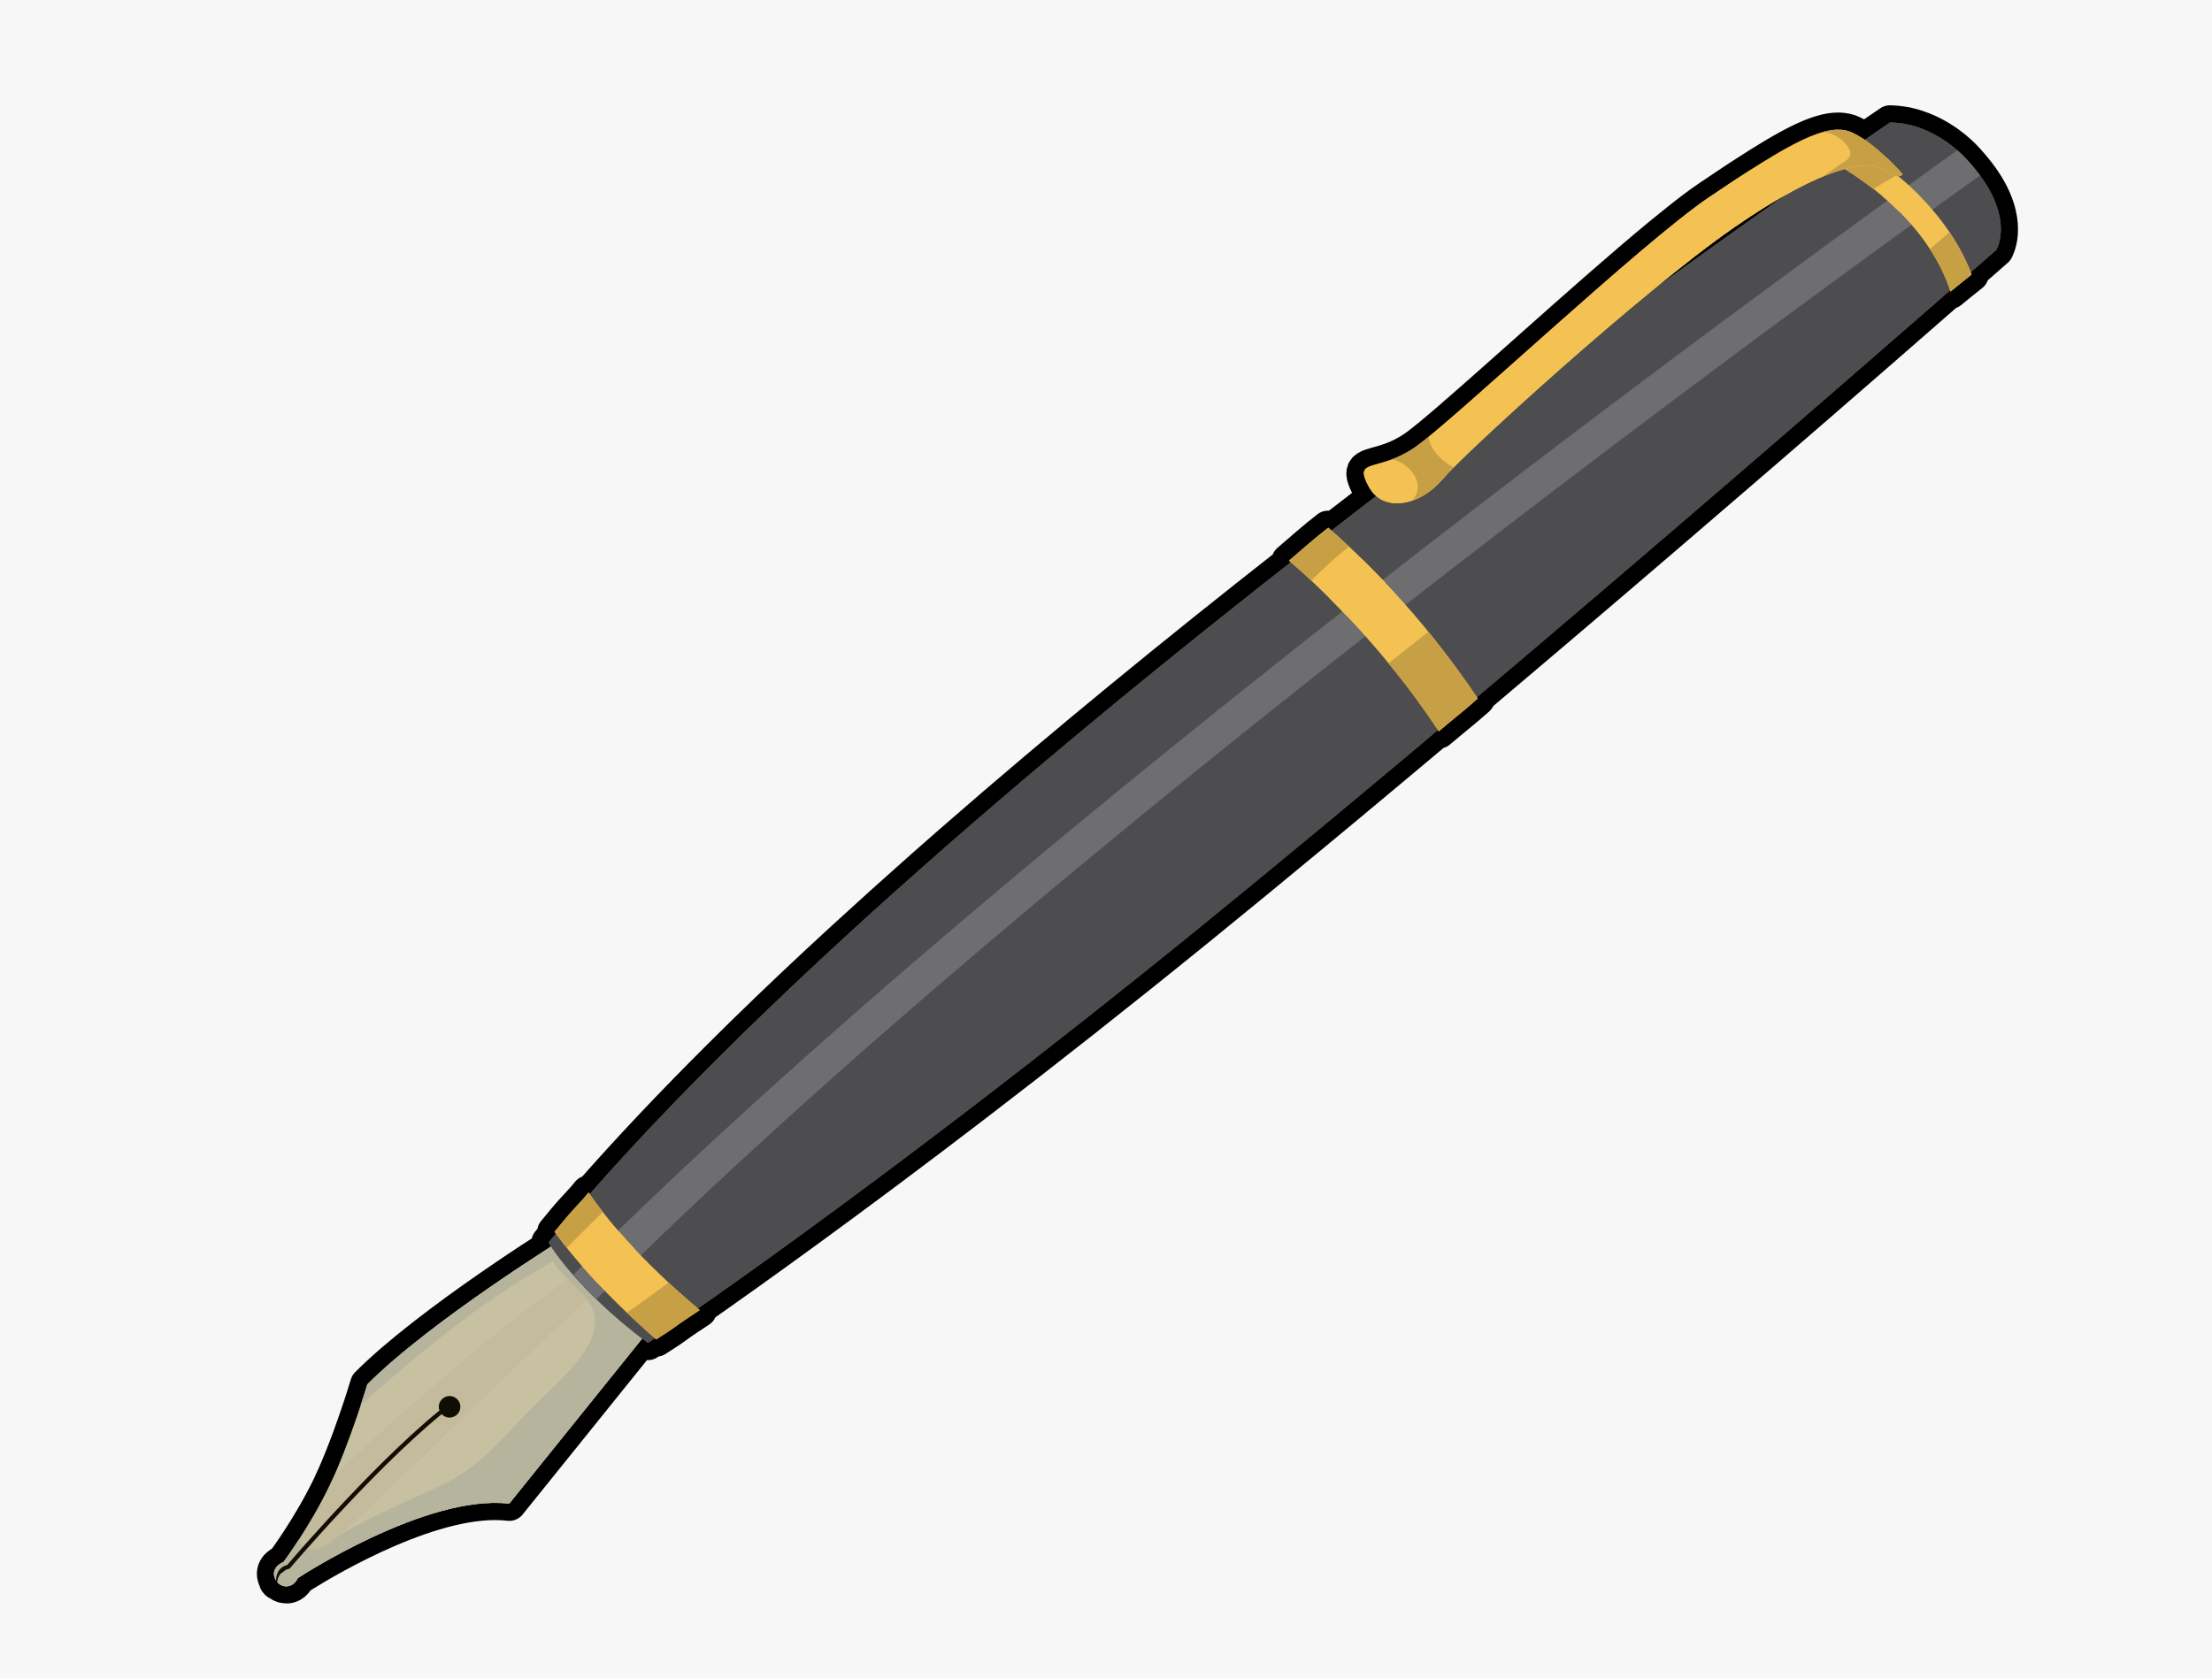 <?xml version="1.0" encoding="UTF-8"?>
<svg xmlns="http://www.w3.org/2000/svg" viewBox="0 0 257 195">
  <defs>
    <style>
      .cls-1 {
        isolation: isolate;
      }

      .cls-2 {
        fill: #6e6d6f;
      }

      .cls-2, .cls-3, .cls-4, .cls-5, .cls-6, .cls-7, .cls-8, .cls-9, .cls-10 {
        stroke-width: 0px;
      }

      .cls-3 {
        fill: #f7f7f7;
      }

      .cls-4 {
        fill: #4d4d4f;
      }

      .cls-5 {
        fill: #b6b49c;
      }

      .cls-11 {
        fill: #000;
        stroke: #000;
        stroke-linecap: round;
        stroke-linejoin: round;
        stroke-width: 4px;
      }

      .cls-6 {
        fill: #c0b297;
      }

      .cls-12, .cls-13 {
        mix-blend-mode: screen;
      }

      .cls-7 {
        fill: #c7c1a2;
      }

      .cls-8 {
        fill: #c79f44;
      }

      .cls-9 {
        fill: #100d02;
      }

      .cls-13 {
        opacity: .48;
      }

      .cls-10 {
        fill: #f4c253;
      }

      .cls-14 {
        mix-blend-mode: multiply;
      }
    </style>
  </defs>
  <g class="cls-1">
    <g id="_圖層_2" data-name="圖層 2">
      <g id="CON02">
        <g>
          <rect class="cls-3" width="257" height="195"/>
          <path class="cls-11" d="M231.95,29.03s.02-.03.04-.07c0,0,0,0,0-.01.28-.55,1.74-4.04-2.48-9.24-.23-.29-.48-.59-.76-.89,0,0,0,0-.02-.03-.01-.01-.03-.03-.05-.06,0-.01-.02-.02-.03-.03-.12-.13-.34-.38-.66-.69,0,0-.01-.01-.02-.02-.16-.16-.35-.33-.56-.51,0,0,0,0,0,0h0c-1.04-.91-2.66-2.05-4.7-2.71-.02,0-.03-.01-.05-.02-.27-.09-.56-.16-.85-.23-.05-.01-.09-.02-.14-.04-.27-.06-.54-.1-.82-.14-.07,0-.14-.02-.21-.03-.35-.04-.7-.06-1.06-.07,0,0-1.04.7-2.94,2.01-.49-.33-.98-.62-1.47-.85-.21-.1-.44-.17-.67-.22-.06-.01-.12-.02-.17-.03-.2-.04-.4-.06-.62-.07-.04,0-.09,0-.13,0-2.31-.02-5.58,1.66-10.9,5.12-.16.11-.33.21-.5.32-.26.17-.52.34-.79.52-.24.16-.49.33-.75.5-.21.14-.42.28-.64.43-.49.33-.99.67-1.52,1.02-.49.33-1.04.73-1.63,1.17-.59.45-1.24.94-1.92,1.49-.68.54-1.4,1.13-2.16,1.75-8.66,7.16-21.55,19.09-26.81,23.38-.01.01-.03.02-.04.03-.19.15-.37.3-.53.43-.06.05-.11.09-.17.13-.13.1-.25.19-.36.28-.05.04-.1.07-.14.11-.15.11-.29.21-.41.29-.25.17-.5.33-.74.47-.13.07-.25.14-.37.2-.11.06-.22.12-.32.17-.17.09-.34.16-.51.24-.04.02-.09.04-.13.06-.2.09-.4.16-.58.23h0c-2.65.98-4.04.53-2.75,3.03.26.5.59.9.96,1.21-1.72,1.32-3.46,2.66-5.21,4.02-.13-.11-.25-.22-.37-.33-1.57,1.21-3.05,2.54-4.56,3.83.06.05.14.12.21.18-13.02,10.2-26.59,21.27-39.49,32.54-1.06.92-2.11,1.85-3.15,2.77-3.14,2.78-6.23,5.56-9.26,8.34-1.01.93-2.01,1.86-3.01,2.78-3.98,3.71-7.84,7.41-11.52,11.09-5.41,5.39-10.45,10.71-15.01,15.91-.04-.06-.09-.13-.13-.19-.67.85-1.44,1.6-2.15,2.41-.62.7-1.2,1.44-1.81,2.16.05.07.11.14.16.21-.28.34-.57.67-.84,1.01,0,0,0,.01.02.04,0,.02.02.04.04.07,0,.01.02.03.03.04.05.08.11.18.21.32-2.48,1.58-7.75,5.03-12.82,8.84-1.26.95-2.52,1.92-3.71,2.89-.6.49-1.18.97-1.74,1.45-1.12.97-2.17,1.92-3.08,2.84,0,0,0,.03-.02.06,0,.01,0,.03-.01.05,0,.03-.02.08-.04.12-.01.04-.02.08-.04.12-.02.06-.04.14-.07.21-.02.06-.04.13-.06.2-.03.09-.06.19-.09.3-.02.08-.05.16-.08.25-.03.09-.06.18-.09.28-.03.08-.05.17-.08.26-.04.14-.09.28-.14.43-.02.06-.04.12-.06.19-.72,2.19-1.87,5.46-3.12,8.26,0,0-.01.01-.02.02-.15.33-.29.66-.44.98-1.17,2.45-2.54,4.71-3.6,6.34-.89,1.37-1.57,2.3-1.73,2.52-.02.03-.03.05-.03.05,0,0-1.42.53-1.06,1.76.05.16.11.3.19.42,0,.03,0,.06,0,.09.04.05.08.09.12.14,0-.03,0-.05.01-.08.18.2.39.35.63.43.01,0,.02,0,.03,0,.13.04.27.06.41.06.05,0,.1,0,.15,0,.06,0,.11-.02.17-.03.09-.02.18-.06.27-.11.03-.01.05-.03.08-.04.1-.06.2-.15.3-.25.03-.03.05-.06.08-.09.1-.12.19-.25.27-.42,0,0,.05-.03.12-.08.02-.01.03-.02.05-.03,0,0,.02-.01.03-.02.11-.07.27-.17.47-.3,3.01-1.87,15.44-9.22,23.89-8.22l15.45-19.19c.22.17.43.34.66.51h0s.28-.19.81-.54c.05.05.1.09.15.14.74-.48,1.49-.94,2.2-1.46.93-.68,1.89-1.31,2.85-1.94-.07-.06-.14-.12-.21-.19,6.37-4.46,17.68-12.54,32.35-23.79,7.78-5.96,16.49-12.81,25.92-20.47,4.36-3.54,8.87-7.25,13.45-11.05,1.31-1.08,2.62-2.18,3.94-3.27,1.98-1.65,3.96-3.3,5.95-4.97,1.32-1.11,2.65-2.22,3.97-3.33.14-.11.27-.23.41-.34.03.05.07.1.1.14,1.49-1.28,3.08-2.51,4.52-3.81-.03-.05-.06-.09-.1-.14,2.97-2.51,5.92-5.01,8.83-7.49,1.29-1.1,2.57-2.19,3.84-3.27.64-.54,1.27-1.08,1.9-1.62,5.04-4.3,9.89-8.46,14.43-12.38.57-.49,1.13-.97,1.69-1.45,1.12-.96,2.21-1.91,3.28-2.83,2.15-1.85,4.2-3.63,6.15-5.32.97-.84,1.92-1.67,2.84-2.47.92-.8,1.81-1.57,2.67-2.32.86-.75,1.69-1.47,2.49-2.17,2.68-2.33,4.98-4.34,6.85-5.98.01.04.03.1.05.14.81-.66,1.62-1.33,2.45-1.98-.03-.08-.07-.17-.1-.25,1.93-1.69,2.99-2.62,2.99-2.62ZM192.26,33.51c3.34-2.74,6.51-5.2,9.1-7,2.27-1.58,4.28-2.83,6.08-3.84-4.2,2.96-9.35,6.62-15.19,10.85Z"/>
          <g>
            <path class="cls-7" d="M65.49,143.94s-15.49,9.59-22.81,16.94c0,0-2.07,6.92-4.37,11.73-2.3,4.81-5.36,8.91-5.36,8.91,0,0-1.42.53-1.06,1.76.36,1.23,2.01,1.59,2.72.12,0,0,14.9-9.79,24.56-8.65l16.86-20.94-10.54-9.87Z"/>
            <g class="cls-13">
              <path class="cls-6" d="M35.39,182.67c1.24-1.53,2.67-2.87,4.1-4.2,1.42-1.31,2.81-2.65,4.21-3.97,5.18-4.89,10.21-9.93,15.37-14.83,2.62-2.49,5.22-5,7.86-7.46,1.23-1.15,2.45-2.32,3.7-3.44l-2-1.87c-2.72,1.78-5.36,3.67-7.93,5.66-5.23,4.03-10.25,8.38-15.19,12.76-2.31,2.05-4.57,4.15-6.77,6.32-.15.33-.29.66-.44.98-2.3,4.81-5.36,8.91-5.36,8.91,0,0-1.42.53-1.06,1.76.36,1.23,2.01,1.59,2.72.12,0,0,.24-.16.68-.43,0-.1.03-.2.11-.29Z"/>
            </g>
            <g class="cls-14">
              <path class="cls-5" d="M43.5,161.89c7.17-6.35,14.78-12.34,23.33-16.69l-1.35-1.26s-15.49,9.59-22.81,16.94c0,0-.29.99-.79,2.47.53-.49,1.07-.98,1.61-1.46Z"/>
            </g>
            <g class="cls-14">
              <path class="cls-5" d="M65.49,143.94s-.64.4-1.71,1.08c.08,1.62,1.39,2.88,2.54,3.98,1.25,1.2,2.71,2.51,2.81,4.36.1,1.77-.96,3.44-2,4.77-1.25,1.59-2.73,2.98-4.2,4.37-3.58,3.4-6.48,7.52-11.01,9.78-2.61,1.3-5.31,2.42-7.93,3.71-1.34.66-2.66,1.34-3.95,2.08-1.01.58-1.89,1.49-2.98,1.91-.62.24-1.43.25-1.93-.25-.23-.22-.35-.51-.41-.81-1.03,1.59-1.78,2.6-1.78,2.6,0,0-1.42.53-1.06,1.76.36,1.23,2.01,1.59,2.72.12,0,0,14.9-9.79,24.56-8.65l16.86-20.94-10.54-9.87Z"/>
            </g>
            <g class="cls-14">
              <path class="cls-5" d="M75.14,152.98c-3.03,3.35-6.02,6.74-8.96,10.17-1.37,1.59-2.71,3.2-4.07,4.8-1.19,1.39-2.44,2.76-3.94,3.82-1.53,1.08-3.38,1.67-5.15,2.24-1.97.63-3.97,1.16-5.93,1.83-3.63,1.24-7.16,3.07-10.38,5.16-1.44.94-2.84,1.99-4.12,3.17.65.36,1.53.21,2-.77,0,0,14.9-9.79,24.56-8.65l16.86-20.94-.88-.82Z"/>
            </g>
            <g>
              <path class="cls-9" d="M32.2,183.92c.02-.12.03-.24.06-.36.07-.25.18-.49.36-.68.07-.08.17-.13.26-.17.15-.17.37-.32.69-.39l.08-.02.05-.06c.11-.13,10.97-12.88,18.93-18.93l-.3-.39c-7.72,5.87-18.13,17.98-18.95,18.95-1.11.3-1.34,1.27-1.3,1.93.04.05.08.09.12.14Z"/>
              <path class="cls-9" d="M53.31,164.14c-.36.59-1.13.79-1.72.43-.59-.36-.79-1.13-.43-1.72s1.13-.79,1.72-.43.79,1.13.43,1.72Z"/>
            </g>
            <path class="cls-4" d="M228.76,18.81s-3.63-4.51-9.17-4.57c0,0-110.27,74.69-155.85,130.15,0,0,3.03,5.33,11.54,11.68,0,0,26.37-17.61,64.08-48.26,39.83-32.37,92.59-78.78,92.59-78.78,0,0,2.42-4.02-3.19-10.22Z"/>
            <path class="cls-4" d="M228.76,18.81s-3.63-4.51-9.17-4.57c0,0-110.27,74.69-155.85,130.15,0,0,3.03,5.33,11.54,11.68,0,0,26.37-17.61,64.08-48.26,39.83-32.37,92.59-78.78,92.59-78.78,0,0,2.42-4.02-3.19-10.22Z"/>
            <g class="cls-14">
              <path class="cls-4" d="M223.59,15.07c-1.18-.48-2.52-.82-4-.84,0,0-110.27,74.69-155.85,130.15,0,0,.41.71,1.33,1.91,6.03-6.2,36.07-36.61,79.55-72.59,35.74-29.58,65.58-49.88,78.98-58.63Z"/>
            </g>
            <g class="cls-14">
              <path class="cls-4" d="M232.11,24.34c-15.13,12.29-48.02,39.17-81.51,67.59-30.59,25.96-64.96,51.15-78.93,61.22,1.08.93,2.27,1.9,3.61,2.91,0,0,26.37-17.61,64.08-48.26,39.83-32.37,92.59-78.78,92.59-78.78,0,0,1.03-1.74.16-4.68Z"/>
            </g>
            <g class="cls-12">
              <path class="cls-2" d="M228.76,18.81s-.48-.59-1.35-1.35c-17.19,12.28-108.29,78.13-160.82,130.7.74.84,1.63,1.8,2.7,2.83C121.98,98.25,213.88,31.93,230.05,20.39c-.38-.51-.79-1.04-1.29-1.58Z"/>
            </g>
            <g>
              <path class="cls-10" d="M68.38,138.59c-.67.85-1.44,1.6-2.15,2.41-.62.7-1.2,1.44-1.81,2.16,2.23,3.05,5.92,7.36,11.82,12.49.74-.48,1.49-.94,2.2-1.46.93-.68,1.89-1.31,2.85-1.94-7.17-6.05-11.02-10.87-12.91-13.67Z"/>
              <path class="cls-10" d="M171.69,81.17c-6.77-10.13-13.97-16.88-17.37-19.84-1.57,1.21-3.05,2.54-4.56,3.83,2.67,2.27,10.47,9.34,17.42,19.82,1.49-1.28,3.08-2.51,4.52-3.81Z"/>
              <path class="cls-10" d="M215.16,16.69c-.81.64-1.58,1.34-2.33,2.05,9.89,5.61,12.93,12.35,13.79,15.14.81-.66,1.62-1.33,2.45-1.98-1.33-3.58-4.84-9.82-13.91-15.21Z"/>
            </g>
            <g class="cls-14">
              <path class="cls-8" d="M70.04,140.84c-.66-.85-1.22-1.61-1.65-2.26-.67.85-1.44,1.6-2.15,2.41-.62.7-1.2,1.44-1.81,2.16.42.58.89,1.2,1.42,1.86,1.4-1.39,2.8-2.77,4.2-4.17Z"/>
              <path class="cls-8" d="M77.69,149.06c-1.61,1.18-3.21,2.36-4.85,3.5,1.05,1,2.16,2.03,3.4,3.1.74-.48,1.49-.94,2.2-1.46.93-.68,1.89-1.31,2.85-1.94-1.31-1.11-2.51-2.17-3.61-3.19Z"/>
              <path class="cls-8" d="M153.37,66.47c1.07-1.02,2.19-2.03,3.37-2.96-.93-.87-1.75-1.61-2.42-2.19-1.57,1.21-3.05,2.54-4.56,3.83.61.52,1.5,1.3,2.59,2.32.34-.34.68-.67,1.03-1Z"/>
              <path class="cls-8" d="M161.32,77.09c1.93,2.35,3.92,4.98,5.84,7.89,1.49-1.28,3.08-2.51,4.52-3.81-1.91-2.86-3.85-5.43-5.73-7.74-1.54,1.22-3.09,2.43-4.63,3.66Z"/>
              <path class="cls-8" d="M220.36,20.33c-1.49-1.23-3.21-2.46-5.21-3.64-.81.64-1.58,1.34-2.33,2.05,1.84,1.04,3.42,2.12,4.81,3.21.9-.55,1.81-1.09,2.73-1.62Z"/>
              <path class="cls-8" d="M226.5,26.98c-.75.66-1.51,1.32-2.28,1.96,1.35,2.06,2.05,3.82,2.4,4.94.81-.66,1.62-1.33,2.45-1.98-.49-1.33-1.29-3.03-2.56-4.92Z"/>
            </g>
            <g class="cls-14">
              <path class="cls-8" d="M79.05,150.3c-1.39,1.39-2.82,2.73-4.3,4.03.48.44.97.88,1.49,1.33.74-.48,1.49-.94,2.2-1.46.93-.68,1.89-1.31,2.85-1.94-.79-.67-1.53-1.32-2.24-1.95Z"/>
              <path class="cls-8" d="M169.55,78.11c-1.55,1.2-3.13,2.38-4.71,3.54.78,1.07,1.56,2.18,2.33,3.34,1.49-1.28,3.08-2.51,4.52-3.81-.71-1.06-1.42-2.07-2.14-3.06Z"/>
              <path class="cls-8" d="M220.36,20.33c-1.49-1.23-3.21-2.46-5.21-3.64-.81.64-1.58,1.34-2.33,2.05,1.84,1.04,3.42,2.12,4.81,3.21.9-.55,1.81-1.09,2.73-1.62Z"/>
              <path class="cls-8" d="M228.1,29.74c-.78.64-1.58,1.25-2.4,1.84.43.91.73,1.7.92,2.3.81-.66,1.62-1.33,2.45-1.98-.24-.64-.56-1.37-.96-2.17Z"/>
            </g>
            <path class="cls-10" d="M221.04,20.24s-3.04-3.54-5.86-4.84c-2.82-1.29-7.17,1.13-16.68,7.57-7.85,5.32-29.91,26.16-34.15,29.06-4.25,2.9-7.08,1.15-5.41,4.4,1.67,3.25,6.02,2.37,8.6-.68,2.58-3.05,23.08-21.77,33.83-29.24,10.75-7.47,15.96-8.03,17.56-6.74,1.6,1.29,2.12.47,2.12.47Z"/>
            <g class="cls-12">
              <path class="cls-10" d="M160.54,55.1c.91-.41,1.86-.71,2.79-1.08,1.06-.41,1.91-1.08,2.8-1.79,2.51-1.99,4.79-4.26,7.15-6.43,2.46-2.26,4.87-4.58,7.29-6.89,4.71-4.5,9.47-8.91,14.58-12.95,2.7-2.14,5.48-4.33,8.37-6.32-1.49.96-3.15,2.06-5.01,3.32-7.85,5.32-29.91,26.16-34.15,29.06-4.13,2.82-6.91,1.26-5.52,4.16.47-.49,1.12-.82,1.72-1.09Z"/>
            </g>
            <g class="cls-14">
              <path class="cls-10" d="M211.45,19.31c-5.27,2.18-10.05,5.58-14.57,9-5.18,3.92-10.12,8.16-14.95,12.51-3.62,3.27-7.16,6.61-10.66,10-.5.48-1,.97-1.5,1.45-1.32,1.26-2.46,2.73-3.89,3.88-1.76,1.42-4.25,2.19-6.37,1.02-.07-.04-.13-.09-.19-.13,1.88,2.5,5.81,1.55,8.22-1.29,2.58-3.05,23.08-21.77,33.83-29.24,10.75-7.47,15.96-8.03,17.56-6.74,1.6,1.29,2.12.47,2.12.47,0,0-.72-.84-1.78-1.84-2.34-1.03-5.54-.03-7.81.91Z"/>
            </g>
            <g class="cls-12">
              <path class="cls-10" d="M73.71,145.11c-.66-.7-1.26-1.37-1.81-2-1.48,1.28-2.9,2.63-4.29,4.02.57.65,1.18,1.33,1.85,2.03,1.39-1.38,2.79-2.75,4.25-4.05Z"/>
              <path class="cls-10" d="M160.95,67.72c-.91-.96-1.78-1.85-2.59-2.65-.24.24-.47.48-.7.73-1.12,1.19-2.18,2.44-3.21,3.71.63.63,1.31,1.33,2.01,2.07,1.45-1.34,2.95-2.61,4.49-3.86Z"/>
              <path class="cls-10" d="M223.04,22.8c-.58-.59-1.19-1.18-1.88-1.78-.81.6-1.61,1.22-2.4,1.84.69.58,1.31,1.16,1.89,1.74.8-.6,1.59-1.2,2.39-1.8Z"/>
            </g>
            <g class="cls-14">
              <path class="cls-8" d="M215.18,15.4c-.93-.43-2.03-.44-3.42-.05.15.02.31.02.46.05.68.14,1.3.46,1.81.92.4.36.98.97.95,1.55-.03.59-.66.89-1.09,1.18-.72.49-1.44.98-2.15,1.48,3.96-1.64,6.22-1.54,7.18-.77,1.6,1.29,2.12.47,2.12.47,0,0-3.04-3.54-5.86-4.84Z"/>
            </g>
            <g class="cls-14">
              <path class="cls-8" d="M167.04,52.89c-.54-.61-.99-1.31-1.05-2.13-.69.56-1.25.99-1.65,1.27-.98.67-1.87,1.08-2.66,1.37.04,0,.08,0,.12.01,1.87.35,3.81,2.66,2.49,4.48-.08.11-.17.2-.26.29,1.26-.42,2.51-1.27,3.5-2.44.27-.32.73-.81,1.35-1.43-.69-.36-1.33-.84-1.85-1.43Z"/>
            </g>
          </g>
        </g>
      </g>
    </g>
  </g>
</svg>